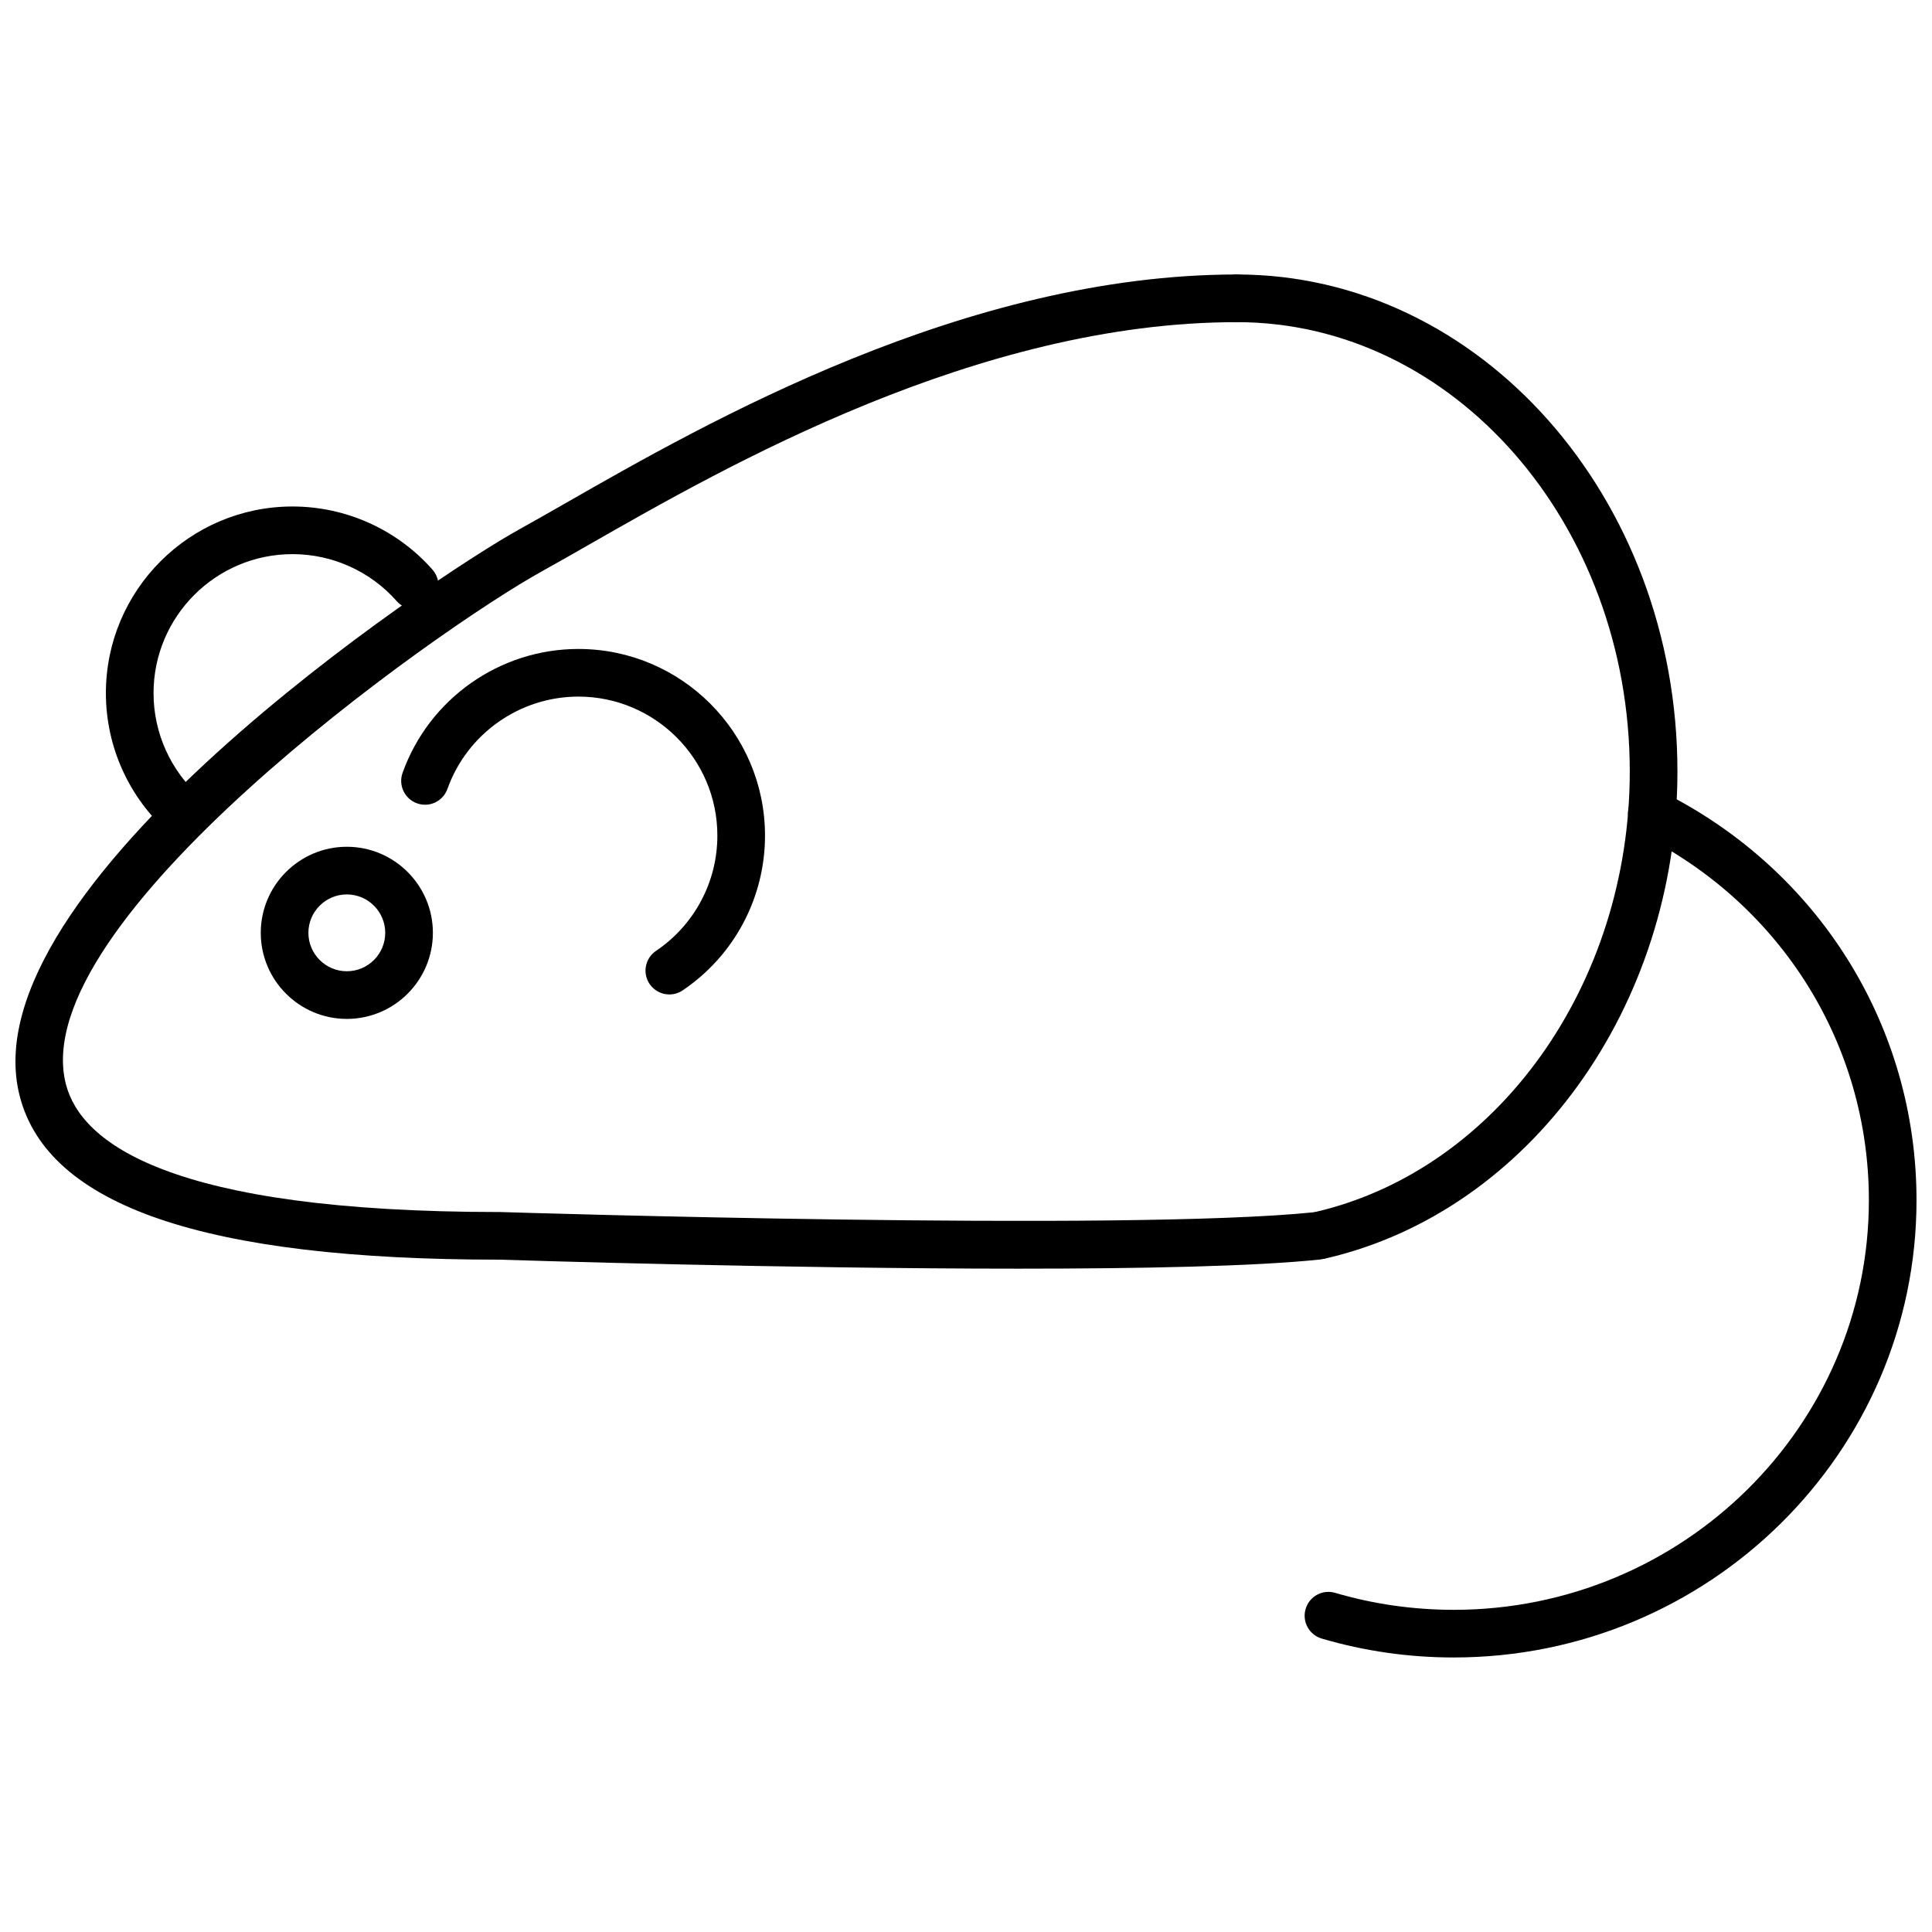 <?xml version="1.0" encoding="UTF-8"?>
<!-- The Best Svg Icon site in the world: iconSvg.co, Visit us! https://iconsvg.co -->
<svg width="800px" height="800px" version="1.1" viewBox="144 144 512 512" xmlns="http://www.w3.org/2000/svg">
 <defs>
  <clipPath id="b">
   <path d="m148.09 216h351.91v265h-351.91z"/>
  </clipPath>
  <clipPath id="a">
   <path d="m489 353h162.9v231h-162.9z"/>
  </clipPath>
 </defs>
 <g clip-path="url(#b)">
  <path d="m414.08 480.21c-62.352 0-133.22-2.238-137.69-2.387h-0.023c-77.984 0.004-119.63-14.176-127.14-43.34-14.191-55.098 109.34-137.49 132.66-150.35 3.594-1.988 7.676-4.32 12.188-6.902 36.965-21.141 105.77-60.488 177.71-60.488 3.488 0 6.316 2.824 6.316 6.316 0 3.488-2.824 6.316-6.316 6.316-68.586 0-135.5 38.266-171.44 58.82-4.578 2.617-8.711 4.981-12.359 6.996-28.801 15.883-137.58 93.223-126.52 136.14 3.981 15.453 27.184 33.871 115.14 33.871 1.855 0.055 166.09 5.223 215.86 0.035 3.598-0.398 6.57 2.152 6.938 5.613 0.363 3.473-2.152 6.582-5.613 6.938-17.305 1.816-47.359 2.422-79.703 2.422z"/>
 </g>
 <path d="m494.03 477.64c-2.867 0-5.469-1.965-6.144-4.883-0.789-3.398 1.32-6.793 4.719-7.574 48.266-11.223 83.301-60.309 83.301-116.72 0-65.668-46.711-119.09-104.12-119.09-3.488 0-6.316-2.824-6.316-6.316 0-3.492 2.824-6.316 6.316-6.316 64.375 0 116.75 59.09 116.75 131.72 0 62.227-39.145 116.48-93.07 129.01-0.477 0.117-0.957 0.168-1.434 0.168z"/>
 <g clip-path="url(#a)">
  <path d="m529.27 583.25c-11.914 0-23.688-1.684-34.996-5.012-3.344-0.98-5.262-4.488-4.273-7.84 0.988-3.336 4.457-5.273 7.836-4.273 10.152 2.984 20.723 4.496 31.434 4.496 60.66 0 110-48.695 110-108.56 0-41.152-23.125-78.281-60.344-96.898-3.121-1.562-4.383-5.352-2.824-8.473 1.566-3.117 5.352-4.367 8.473-2.824 41.527 20.777 67.32 62.238 67.32 108.2 0 66.824-55.004 121.18-122.63 121.18z"/>
 </g>
 <path d="m321.39 407.54c-2.031 0-4.019-0.977-5.242-2.781-1.949-2.891-1.188-6.816 1.703-8.77 10.184-6.867 16.262-18.293 16.258-30.551 0-20.312-16.523-36.832-36.828-36.832-15.535 0-29.48 9.828-34.703 24.457-1.168 3.285-4.785 5.016-8.066 3.824-3.285-1.172-4.996-4.781-3.828-8.066 7.008-19.641 25.734-32.84 46.594-32.84 27.273 0 49.457 22.188 49.457 49.461 0.004 16.461-8.156 31.797-21.824 41.016-1.078 0.73-2.305 1.082-3.519 1.082z"/>
 <path d="m192.98 366.35c-1.48 0-2.977-0.516-4.176-1.578-10.641-9.387-16.746-22.906-16.742-37.086 0-27.273 22.188-49.461 49.461-49.461 14.18 0 27.699 6.102 37.086 16.734 2.309 2.613 2.059 6.606-0.555 8.91-2.613 2.312-6.609 2.059-8.91-0.555-6.988-7.922-17.062-12.465-27.621-12.465-20.312 0-36.832 16.523-36.832 36.832-0.004 10.559 4.543 20.629 12.469 27.621 2.613 2.305 2.867 6.293 0.559 8.91-1.25 1.418-2.988 2.137-4.738 2.137z"/>
 <path d="m235.91 414.02c-12.574 0-22.805-10.23-22.805-22.809 0-12.578 10.23-22.809 22.805-22.809 12.574 0 22.809 10.23 22.809 22.809 0 12.578-10.234 22.809-22.809 22.809zm0-32.988c-5.609 0-10.18 4.566-10.18 10.18 0 5.609 4.566 10.18 10.18 10.18 5.613 0 10.18-4.566 10.18-10.18 0-5.613-4.566-10.18-10.18-10.18z"/>
</svg>
